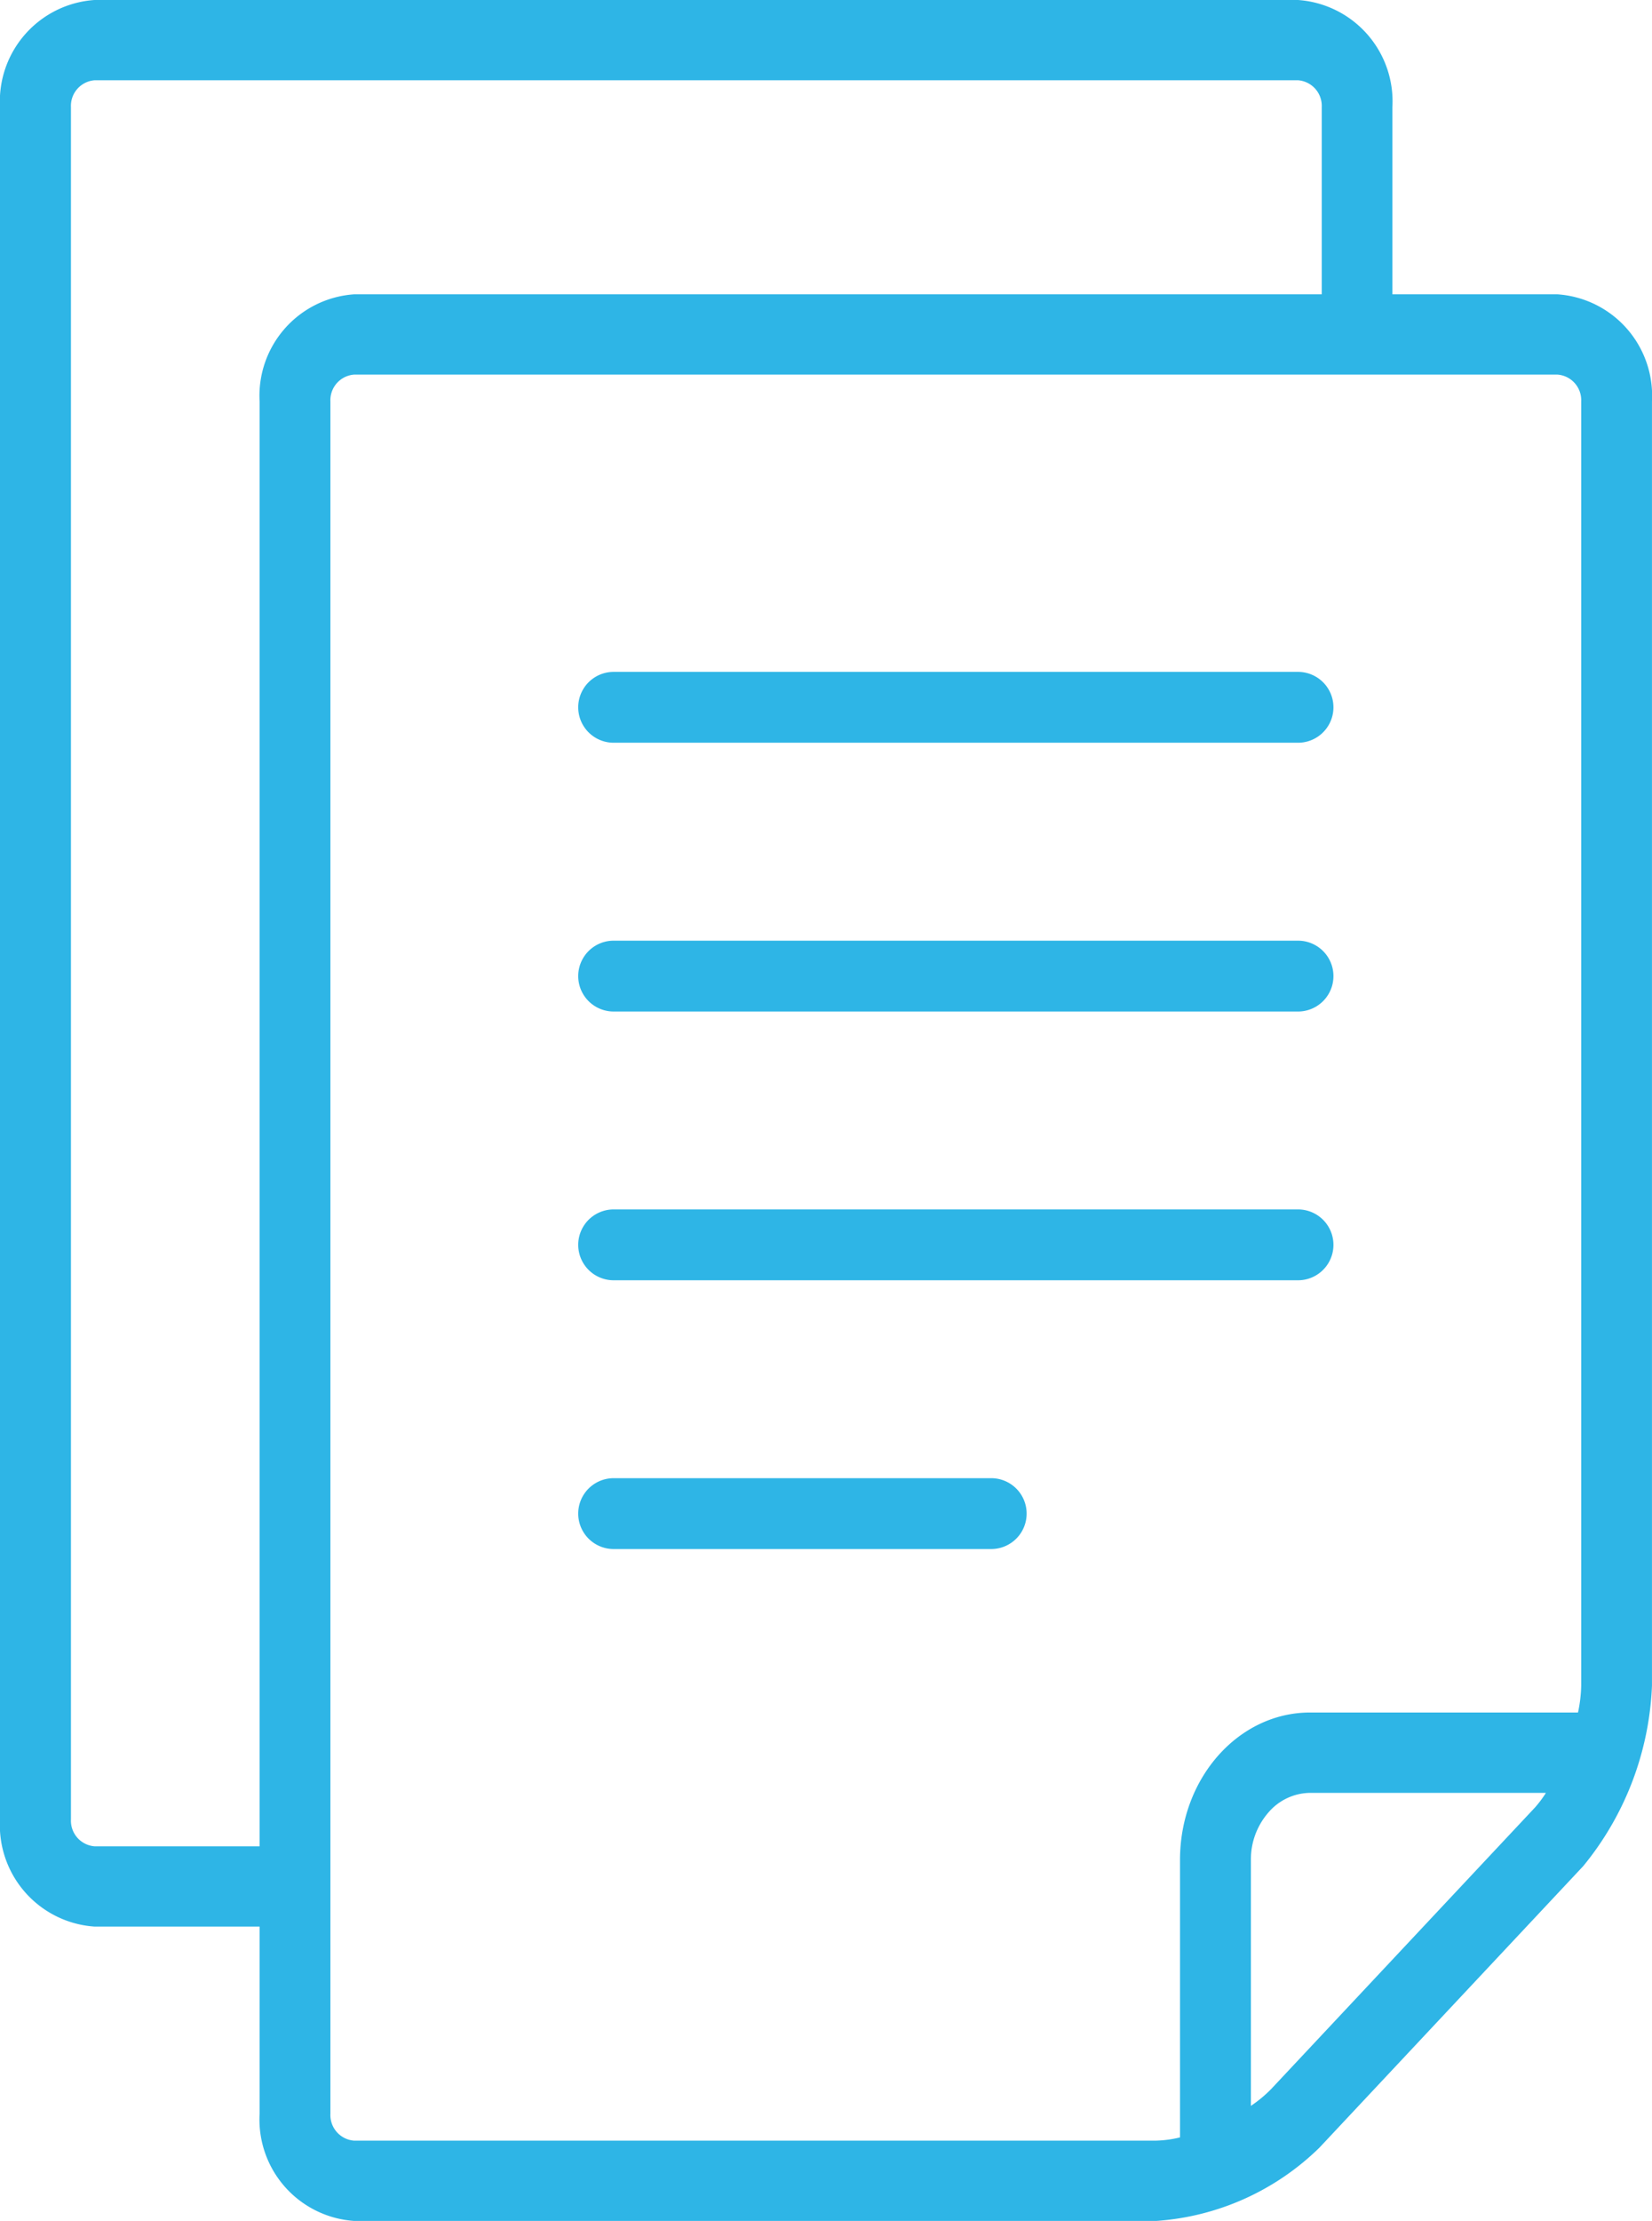 <svg xmlns="http://www.w3.org/2000/svg" width="56.795" height="76.307" viewBox="0 0 56.795 76.307">
  <g id="noun_KYC_2913646" transform="translate(-76.657 9.123)">
    <g id="noun_reports_511202" transform="translate(60.657 -17.123)">
      <g id="Group_33" data-name="Group 33" transform="translate(16 8)">
        <path id="Path_66" data-name="Path 66" d="M69.55,18.113H63.87V11.677A3.492,3.492,0,0,0,60.626,8H19.245A3.492,3.492,0,0,0,16,11.677V70.517a3.492,3.492,0,0,0,3.245,3.677h5.68V80.63a3.492,3.492,0,0,0,3.245,3.677H55.756a8.887,8.887,0,0,0,5.608-2.52l9.066-9.67a10.436,10.436,0,0,0,2.364-6.2l0-44.13A3.492,3.492,0,0,0,69.55,18.113Zm-50.3,53.323a.882.882,0,0,1-.811-.919V11.677a.882.882,0,0,1,.811-.919h41.38a.883.883,0,0,1,.811.919v6.436H28.17a3.492,3.492,0,0,0-3.245,3.677V71.436ZM28.17,81.549a.882.882,0,0,1-.811-.919V21.79a.882.882,0,0,1,.811-.919H69.55a.882.882,0,0,1,.811.919l0,44.13a4.82,4.82,0,0,1-.11.919H61.03c-2.462.006-4.458,2.266-4.462,5.056v9.542a3.779,3.779,0,0,1-.811.111ZM59.7,79.778a4.4,4.4,0,0,1-.695.576V71.9a2.448,2.448,0,0,1,.6-1.623A1.912,1.912,0,0,1,61.03,69.6h8.118a3.749,3.749,0,0,1-.385.512Z" transform="translate(-16 -8)" fill="#2eb5e6"/>
        <path id="Path_67" data-name="Path 67" d="M41.718,35.434h23.53a1.217,1.217,0,1,0,0-2.434H41.718a1.217,1.217,0,1,0,0,2.434Z" transform="translate(-20.622 -9.915)" fill="#2eb5e6"/>
        <path id="Path_68" data-name="Path 68" d="M41.718,55.434h23.53a1.217,1.217,0,1,0,0-2.434H41.718a1.217,1.217,0,1,0,0,2.434Z" transform="translate(-20.622 -11.446)" fill="#2eb5e6"/>
        <path id="Path_69" data-name="Path 69" d="M54.7,63H41.718a1.217,1.217,0,1,0,0,2.434H54.7A1.217,1.217,0,0,0,54.7,63Z" transform="translate(-20.622 -12.212)" fill="#2eb5e6"/>
        <path id="Path_70" data-name="Path 70" d="M41.718,45.434h23.53a1.217,1.217,0,1,0,0-2.434H41.718a1.217,1.217,0,1,0,0,2.434Z" transform="translate(-20.622 -10.68)" fill="#2eb5e6"/>
      </g>
    </g>
  </g>
</svg>
